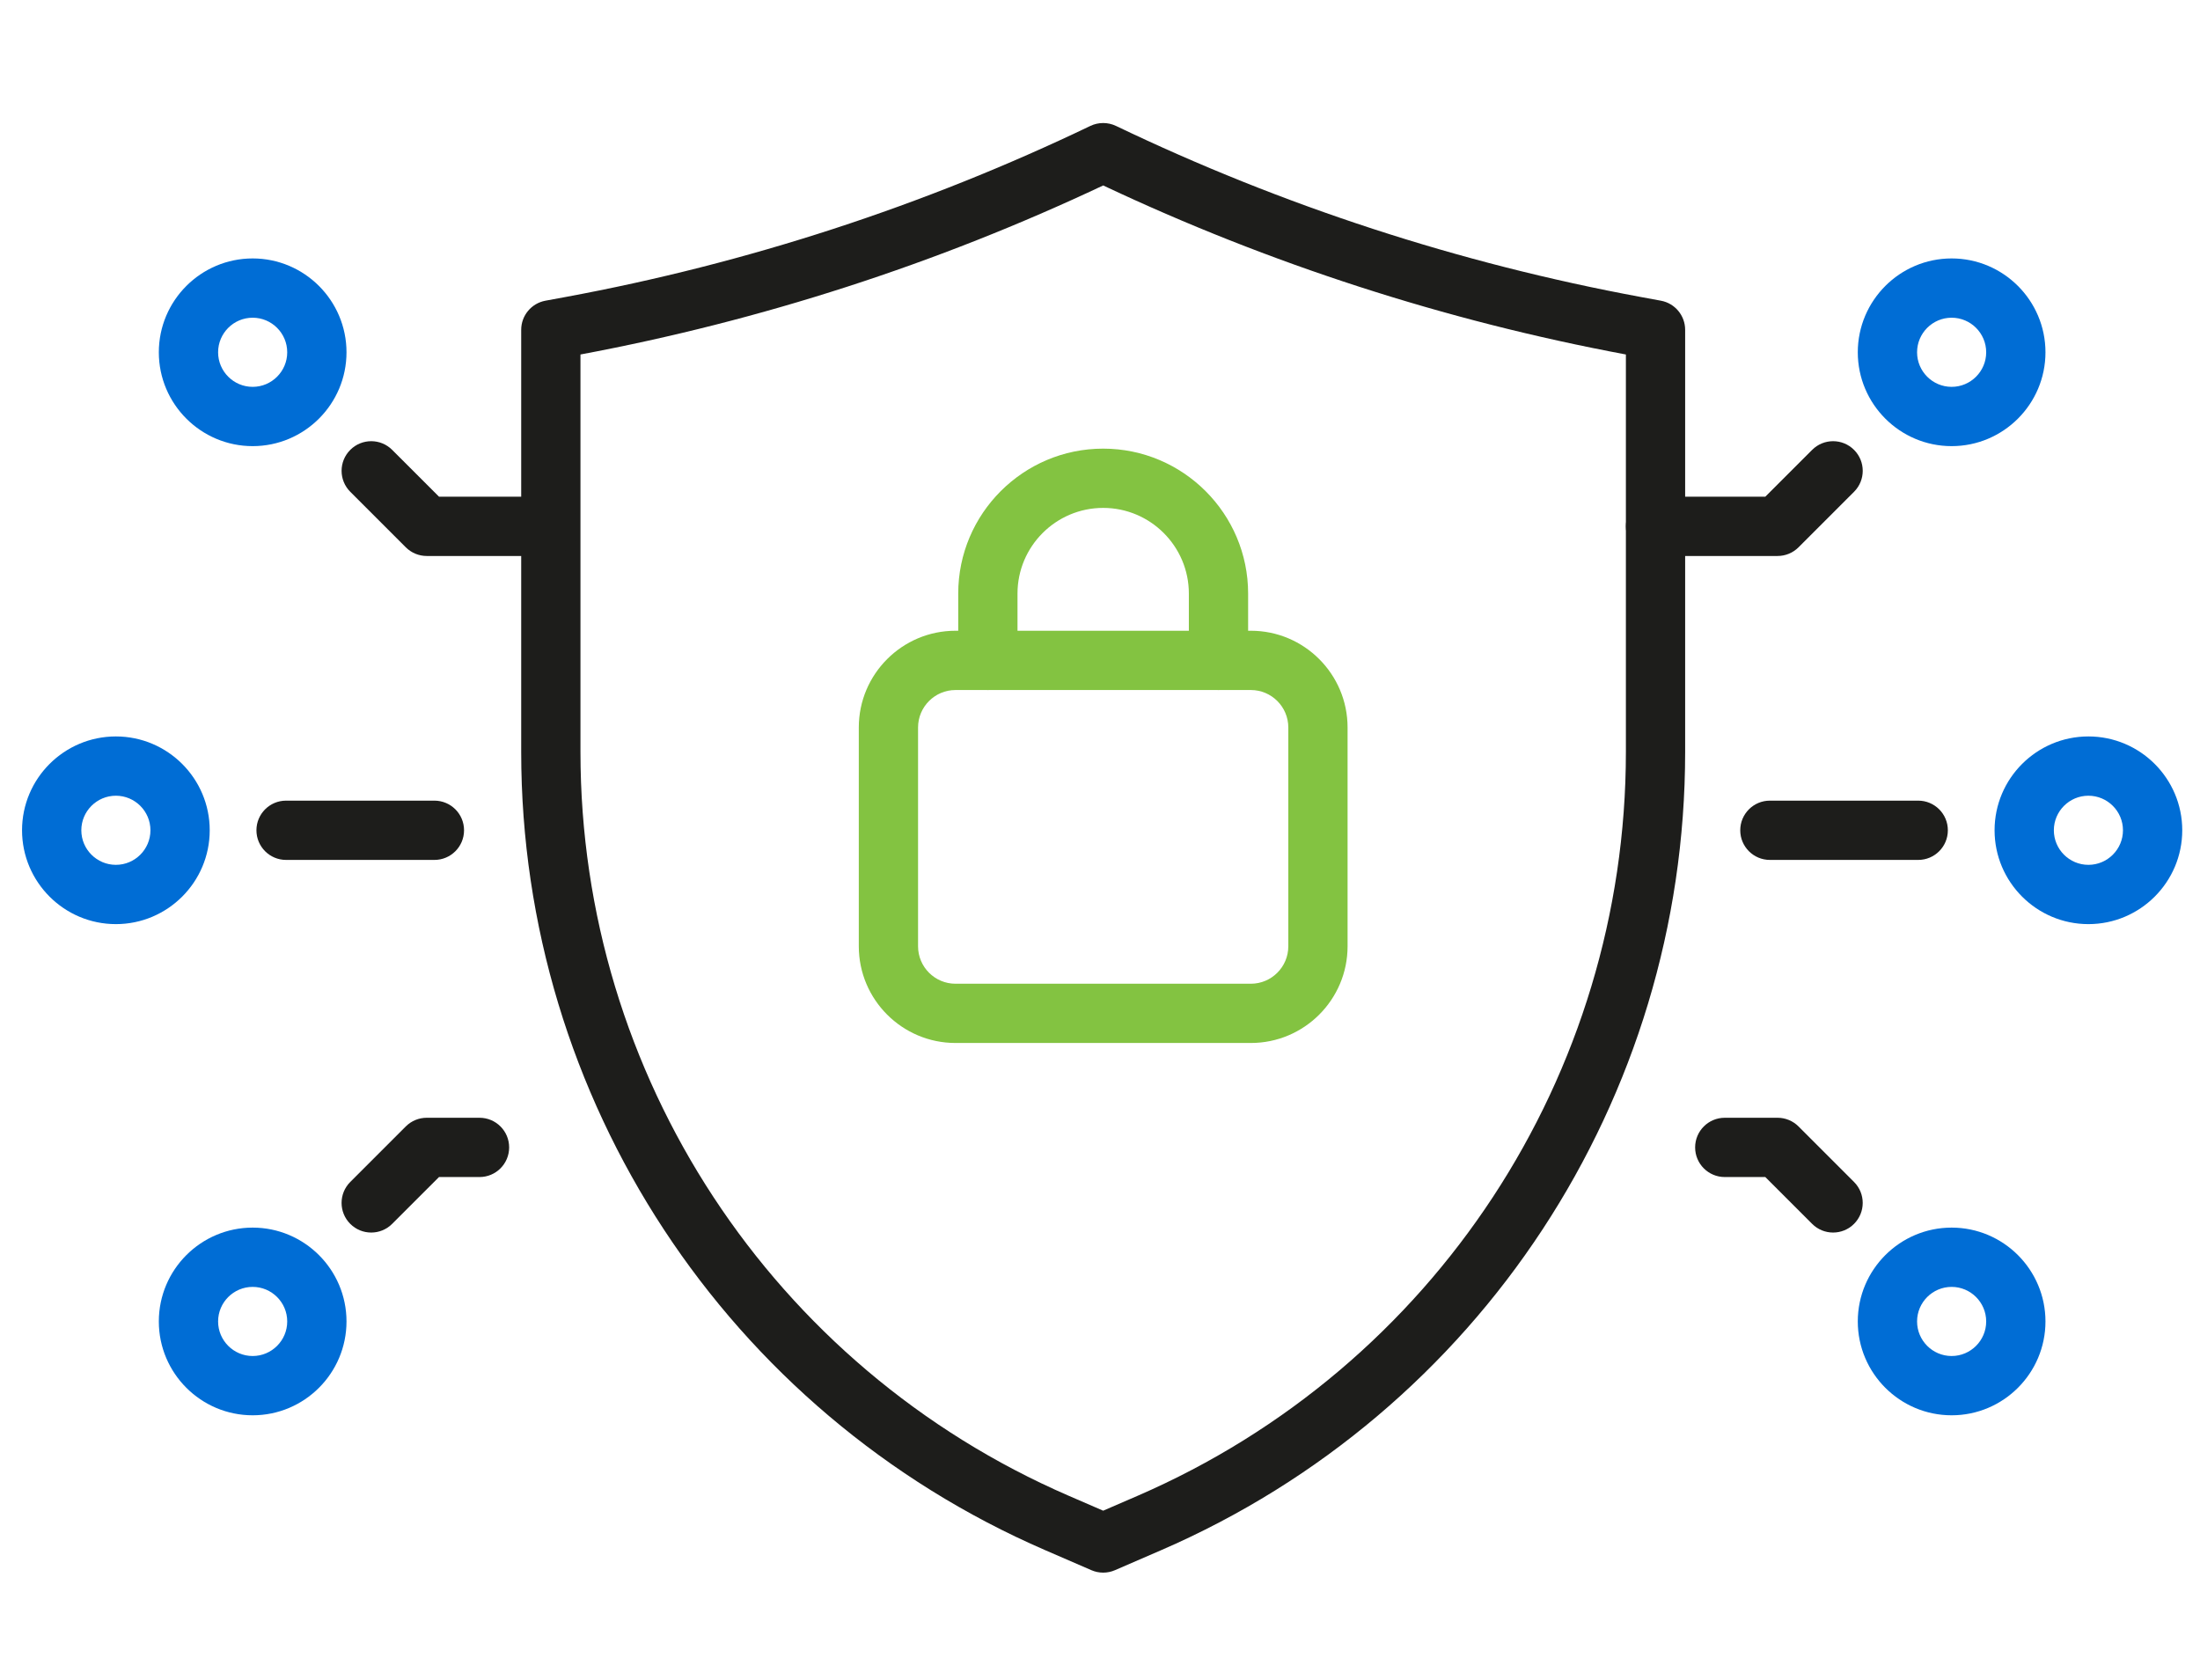 <?xml version="1.0" encoding="UTF-8"?>
<svg xmlns="http://www.w3.org/2000/svg" id="Layer_1" version="1.1" viewBox="0 0 144 109.945">
  <defs>
    <style>
      .st0 {
        fill: #1d1d1b;
      }

      .st1 {
        fill: #006dd5;
      }

      .st2 {
        fill: #83c341;
      }
    </style>
  </defs>
  <g>
    <path class="st0" d="M72.208,102.931c-.263,0-.525-.053-.771-.16l-3.023-1.31h-.001c-20.835-9.029-34.298-29.535-34.298-52.242v-27.631c0-.935.668-1.738,1.588-1.907l1.298-.239c11.896-2.2,23.46-5.967,34.368-11.2.53-.253,1.147-.253,1.678,0,10.909,5.232,22.472,9,34.369,11.2l1.297.239c.92.169,1.588.972,1.588,1.907v27.631c0,22.707-13.462,43.213-34.297,52.242l-3.025,1.31c-.246.107-.509.16-.771.16ZM69.957,97.902l2.251.975,2.254-.975c19.415-8.414,31.96-27.523,31.96-48.683v-26.017c-11.828-2.211-23.333-5.932-34.214-11.064-10.882,5.132-22.386,8.852-34.214,11.064v26.017c0,21.16,12.545,40.269,31.962,48.683h0Z"></path>
    <g>
      <path class="st2" d="M81.874,68.265h-19.332c-3.491,0-6.33-2.839-6.33-6.33v-14.321c0-3.491,2.839-6.331,6.33-6.331h19.332c3.491,0,6.331,2.84,6.331,6.331v14.321c0,3.491-2.84,6.33-6.331,6.33ZM62.542,45.163c-1.351,0-2.451,1.1-2.451,2.452v14.321c0,1.351,1.1,2.451,2.451,2.451h19.332c1.352,0,2.452-1.1,2.452-2.451v-14.321c0-1.352-1.1-2.452-2.452-2.452h-19.332Z"></path>
      <path class="st2" d="M79.756,45.163c-1.072,0-1.94-.868-1.94-1.94v-4.373c0-3.091-2.516-5.607-5.608-5.607s-5.608,2.516-5.608,5.607v4.373c0,1.072-.868,1.94-1.94,1.94s-1.94-.868-1.94-1.94v-4.373c0-5.23,4.256-9.486,9.487-9.486s9.488,4.256,9.488,9.486v4.373c0,1.072-.868,1.94-1.94,1.94Z"></path>
    </g>
  </g>
  <g>
    <path class="st0" d="M125.556,56.283h-9.709c-1.072,0-1.94-.868-1.94-1.94s.868-1.94,1.94-1.94h9.709c1.072,0,1.94.868,1.94,1.94s-.868,1.94-1.94,1.94Z"></path>
    <path class="st0" d="M116.35,36.39h-7.988c-1.072,0-1.94-.868-1.94-1.94s.868-1.94,1.94-1.94h7.185l3.066-3.065c.758-.758,1.985-.758,2.743,0s.758,1.985,0,2.743l-3.634,3.634c-.364.364-.857.568-1.371.568Z"></path>
    <path class="st1" d="M127.743,29.2c-3.387,0-6.142-2.755-6.142-6.142s2.755-6.143,6.142-6.143,6.142,2.756,6.142,6.143-2.755,6.142-6.142,6.142ZM127.743,20.795c-1.247,0-2.262,1.015-2.262,2.263,0,1.247,1.015,2.262,2.262,2.262s2.262-1.015,2.262-2.262c0-1.248-1.015-2.263-2.262-2.263Z"></path>
    <path class="st0" d="M119.984,80.672c-.497,0-.993-.189-1.371-.568l-3.066-3.065h-2.653c-1.072,0-1.94-.868-1.94-1.94s.868-1.94,1.94-1.94h3.456c.514,0,1.008.205,1.371.568l3.634,3.634c.758.758.758,1.985,0,2.743-.379.379-.875.568-1.371.568Z"></path>
    <path class="st1" d="M127.743,92.633c-3.387,0-6.142-2.755-6.142-6.142s2.755-6.142,6.142-6.142,6.142,2.755,6.142,6.142-2.755,6.142-6.142,6.142ZM127.743,84.229c-1.247,0-2.262,1.015-2.262,2.262s1.015,2.262,2.262,2.262,2.262-1.015,2.262-2.262-1.015-2.262-2.262-2.262Z"></path>
    <path class="st1" d="M136.696,60.485c-3.387,0-6.142-2.755-6.142-6.142s2.755-6.142,6.142-6.142,6.142,2.755,6.142,6.142-2.755,6.142-6.142,6.142ZM136.696,52.081c-1.247,0-2.262,1.015-2.262,2.262s1.015,2.262,2.262,2.262,2.262-1.015,2.262-2.262-1.015-2.262-2.262-2.262Z"></path>
  </g>
  <g>
    <path class="st0" d="M28.434,56.283h-9.709c-1.072,0-1.94-.868-1.94-1.94s.868-1.94,1.94-1.94h9.709c1.072,0,1.94.868,1.94,1.94s-.868,1.94-1.94,1.94Z"></path>
    <path class="st0" d="M35.92,36.39h-7.988c-.514,0-1.008-.204-1.371-.568l-3.634-3.634c-.758-.758-.758-1.985,0-2.743s1.985-.758,2.743,0l3.066,3.065h7.185c1.072,0,1.94.868,1.94,1.94s-.868,1.94-1.94,1.94Z"></path>
    <path class="st1" d="M16.538,29.2c-3.387,0-6.142-2.755-6.142-6.142s2.755-6.143,6.142-6.143,6.142,2.756,6.142,6.143-2.755,6.142-6.142,6.142ZM16.538,20.795c-1.247,0-2.262,1.015-2.262,2.263,0,1.247,1.015,2.262,2.262,2.262s2.262-1.015,2.262-2.262c0-1.248-1.015-2.263-2.262-2.263Z"></path>
    <path class="st0" d="M24.297,80.672c-.497,0-.993-.189-1.371-.568-.758-.758-.758-1.985,0-2.743l3.634-3.634c.364-.364.857-.568,1.371-.568h3.455c1.072,0,1.94.868,1.94,1.94s-.868,1.94-1.94,1.94h-2.652l-3.066,3.065c-.379.379-.875.568-1.371.568Z"></path>
    <path class="st1" d="M16.538,92.633c-3.387,0-6.142-2.755-6.142-6.142s2.755-6.142,6.142-6.142,6.142,2.755,6.142,6.142-2.755,6.142-6.142,6.142ZM16.538,84.229c-1.247,0-2.262,1.015-2.262,2.262s1.015,2.262,2.262,2.262,2.262-1.015,2.262-2.262-1.015-2.262-2.262-2.262Z"></path>
    <path class="st1" d="M7.585,60.485c-3.387,0-6.142-2.755-6.142-6.142s2.755-6.142,6.142-6.142,6.142,2.755,6.142,6.142-2.755,6.142-6.142,6.142ZM7.585,52.081c-1.247,0-2.262,1.015-2.262,2.262s1.015,2.262,2.262,2.262,2.262-1.015,2.262-2.262-1.015-2.262-2.262-2.262Z"></path>
  </g>
</svg>
